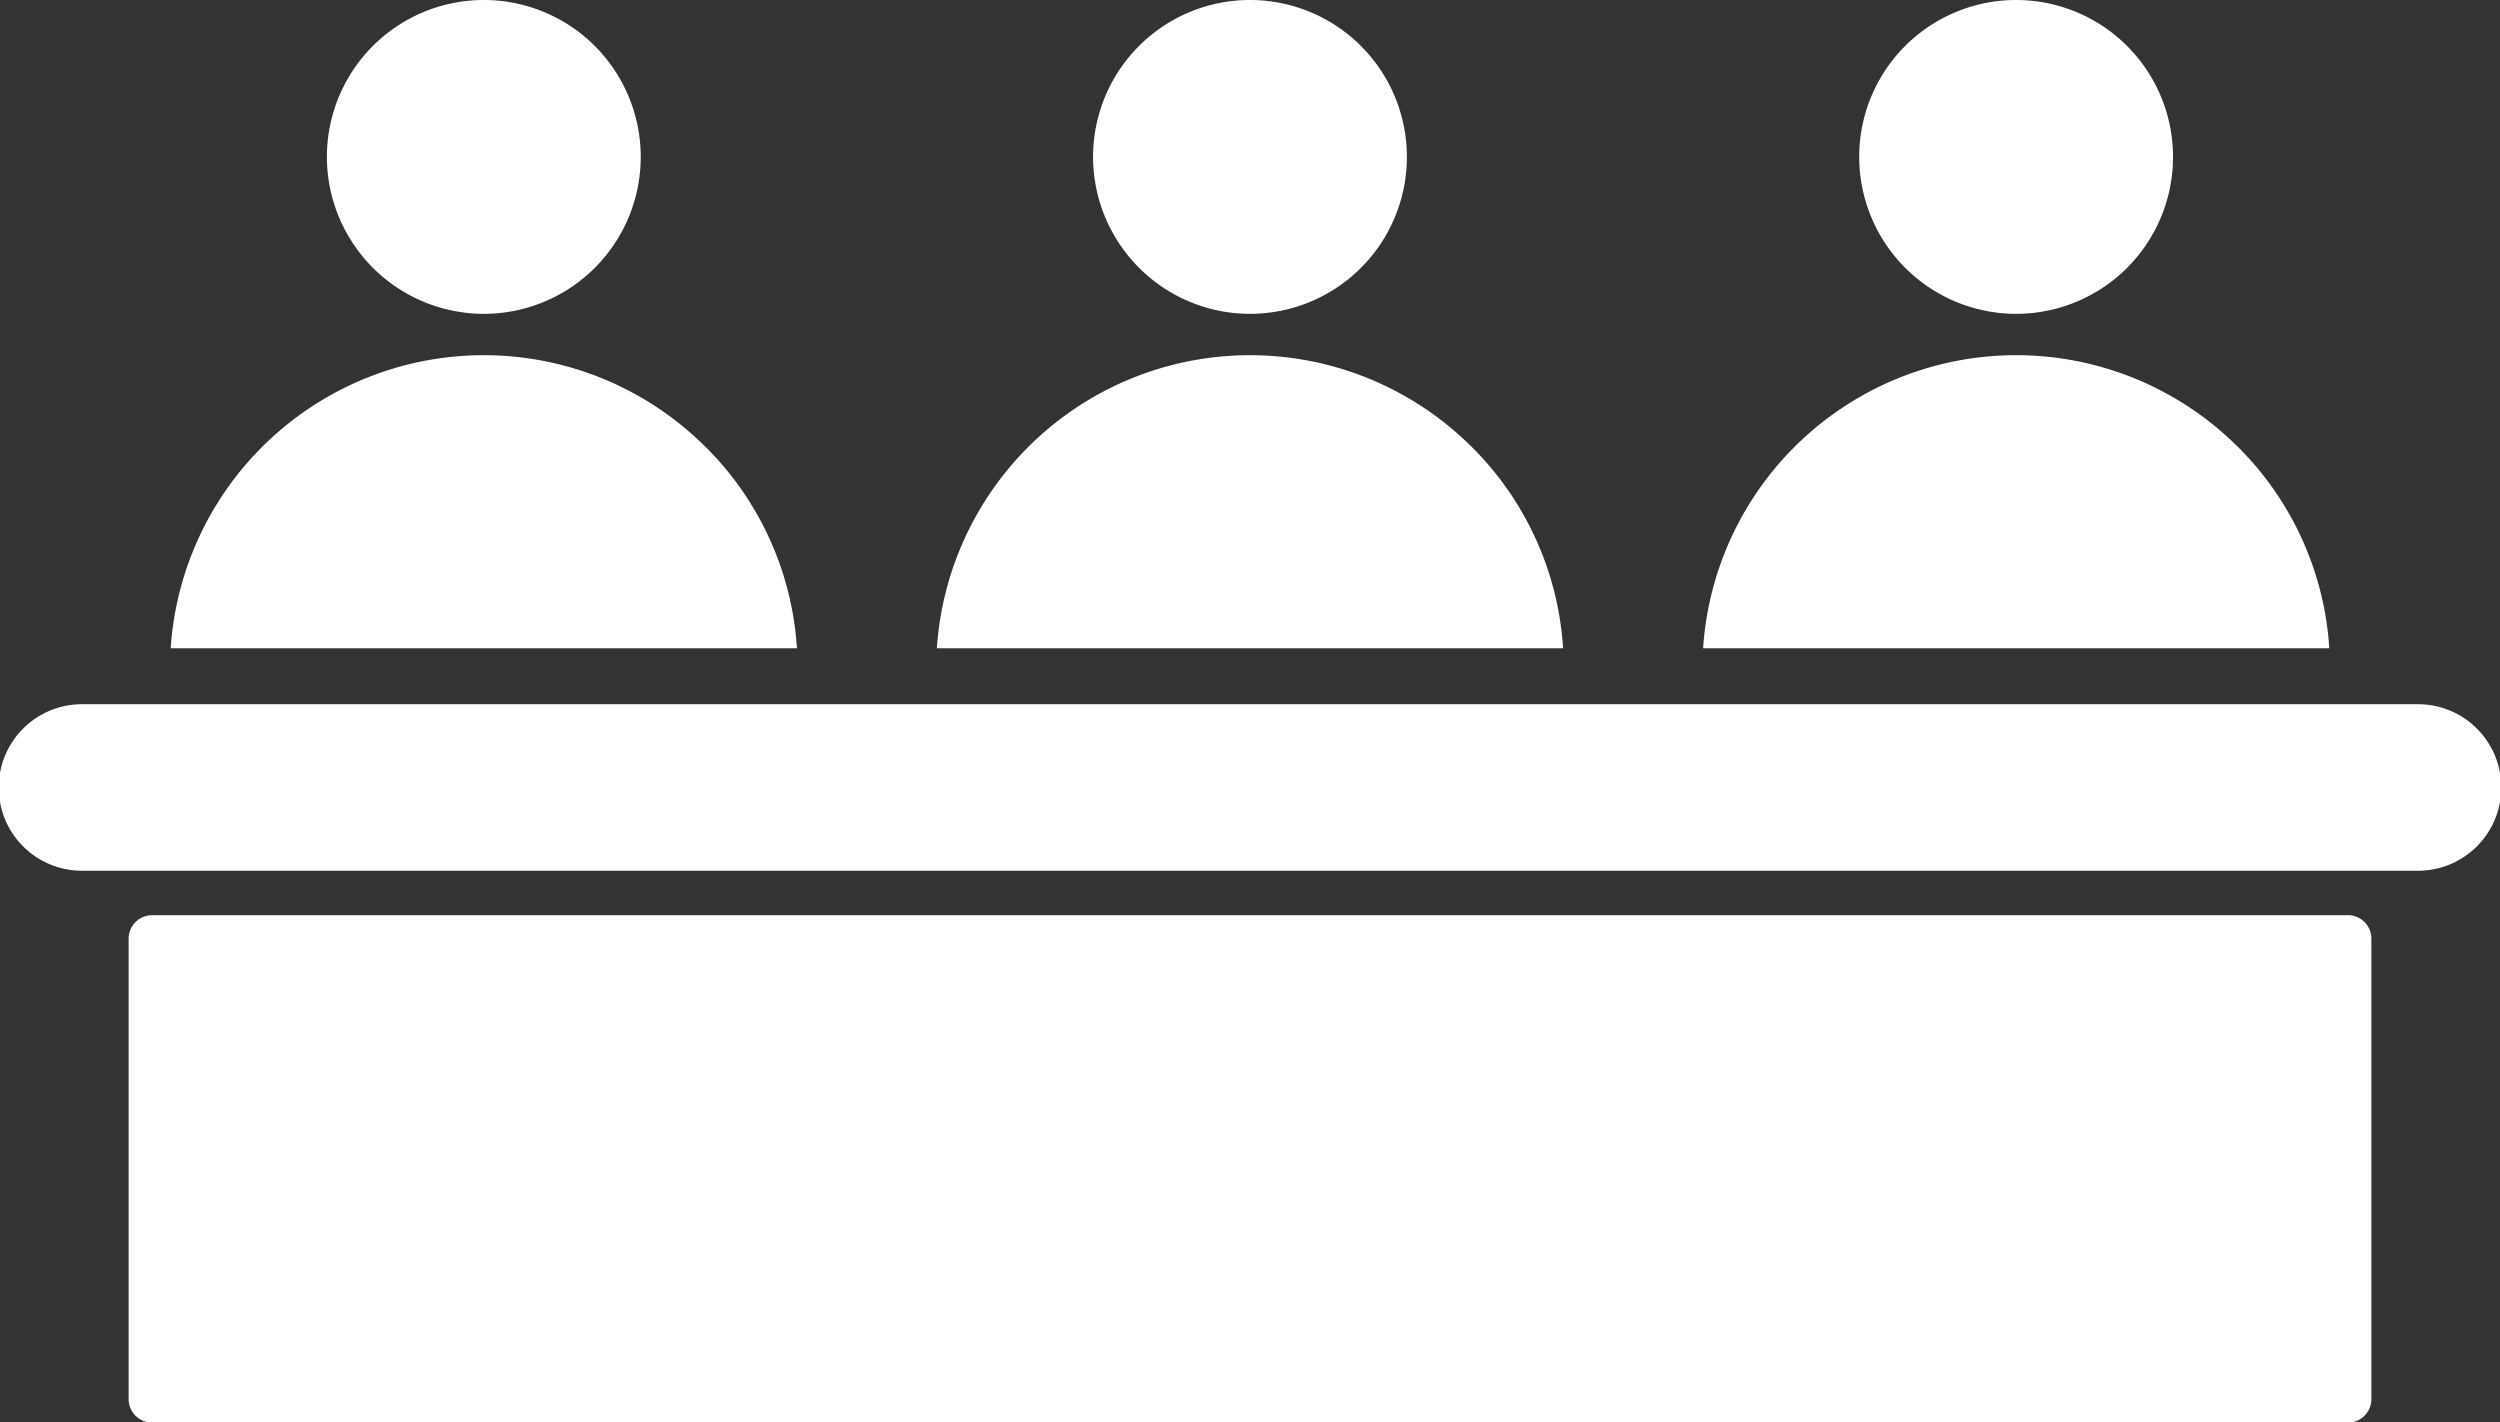 <svg id="Group_75" data-name="Group 75" xmlns="http://www.w3.org/2000/svg" xmlns:xlink="http://www.w3.org/1999/xlink" width="127.678" height="72.646" viewBox="0 0 127.678 72.646">
  <rect x="0" y="0" width="127.678" height="72.646" fill="#333333" stroke="none"/>
  <defs>
    <clipPath id="clip-path">
      <rect id="Rectangle_110" data-name="Rectangle 110" width="127.678" height="72.646" fill="#fff"/>
    </clipPath>
  </defs>
  <g id="Group_23" data-name="Group 23" clip-path="url(#clip-path)">
    <path id="Path_158" data-name="Path 158" d="M89.238,133.57A16.026,16.026,0,0,0,61.96,143.89H93.942a15.905,15.905,0,0,0-4.7-10.32" transform="translate(-53.242 -110.781)" fill="#fff"/>
    <path id="Path_159" data-name="Path 159" d="M126.674,16.028a8.014,8.014,0,1,0-8.014-8.014,8.023,8.023,0,0,0,8.014,8.014" transform="translate(-101.965)" fill="#fff"/>
    <path id="Path_160" data-name="Path 160" d="M367.358,133.57a16.026,16.026,0,0,0-27.278,10.32h31.982a15.919,15.919,0,0,0-4.7-10.32" transform="translate(-292.232 -110.781)" fill="#fff"/>
    <path id="Path_161" data-name="Path 161" d="M404.784,16.028a8.014,8.014,0,1,0-8.014-8.014,8.023,8.023,0,0,0,8.014,8.014" transform="translate(-340.946)" fill="#fff"/>
    <path id="Path_162" data-name="Path 162" d="M645.477,133.57A16.025,16.025,0,0,0,618.2,143.89h31.98a15.908,15.908,0,0,0-4.7-10.32" transform="translate(-531.221 -110.781)" fill="#fff"/>
    <path id="Path_163" data-name="Path 163" d="M682.9,16.028a8.014,8.014,0,1,0-8.014-8.014,8.023,8.023,0,0,0,8.014,8.014" transform="translate(-579.935)" fill="#fff"/>
    <path id="Path_164" data-name="Path 164" d="M123.425,255.62H4.253a4.253,4.253,0,1,0,0,8.505H123.425a4.253,4.253,0,1,0,0-8.505" transform="translate(0 -219.655)" fill="#fff"/>
    <path id="Path_165" data-name="Path 165" d="M160.056,332.21H47.916a1.2,1.2,0,0,0-1.2,1.2v23.513a1.2,1.2,0,0,0,1.2,1.2h112.14a1.2,1.2,0,0,0,1.2-1.2V333.406a1.2,1.2,0,0,0-1.2-1.2" transform="translate(-40.147 -285.469)" fill="#fff"/>
  </g>
</svg>
